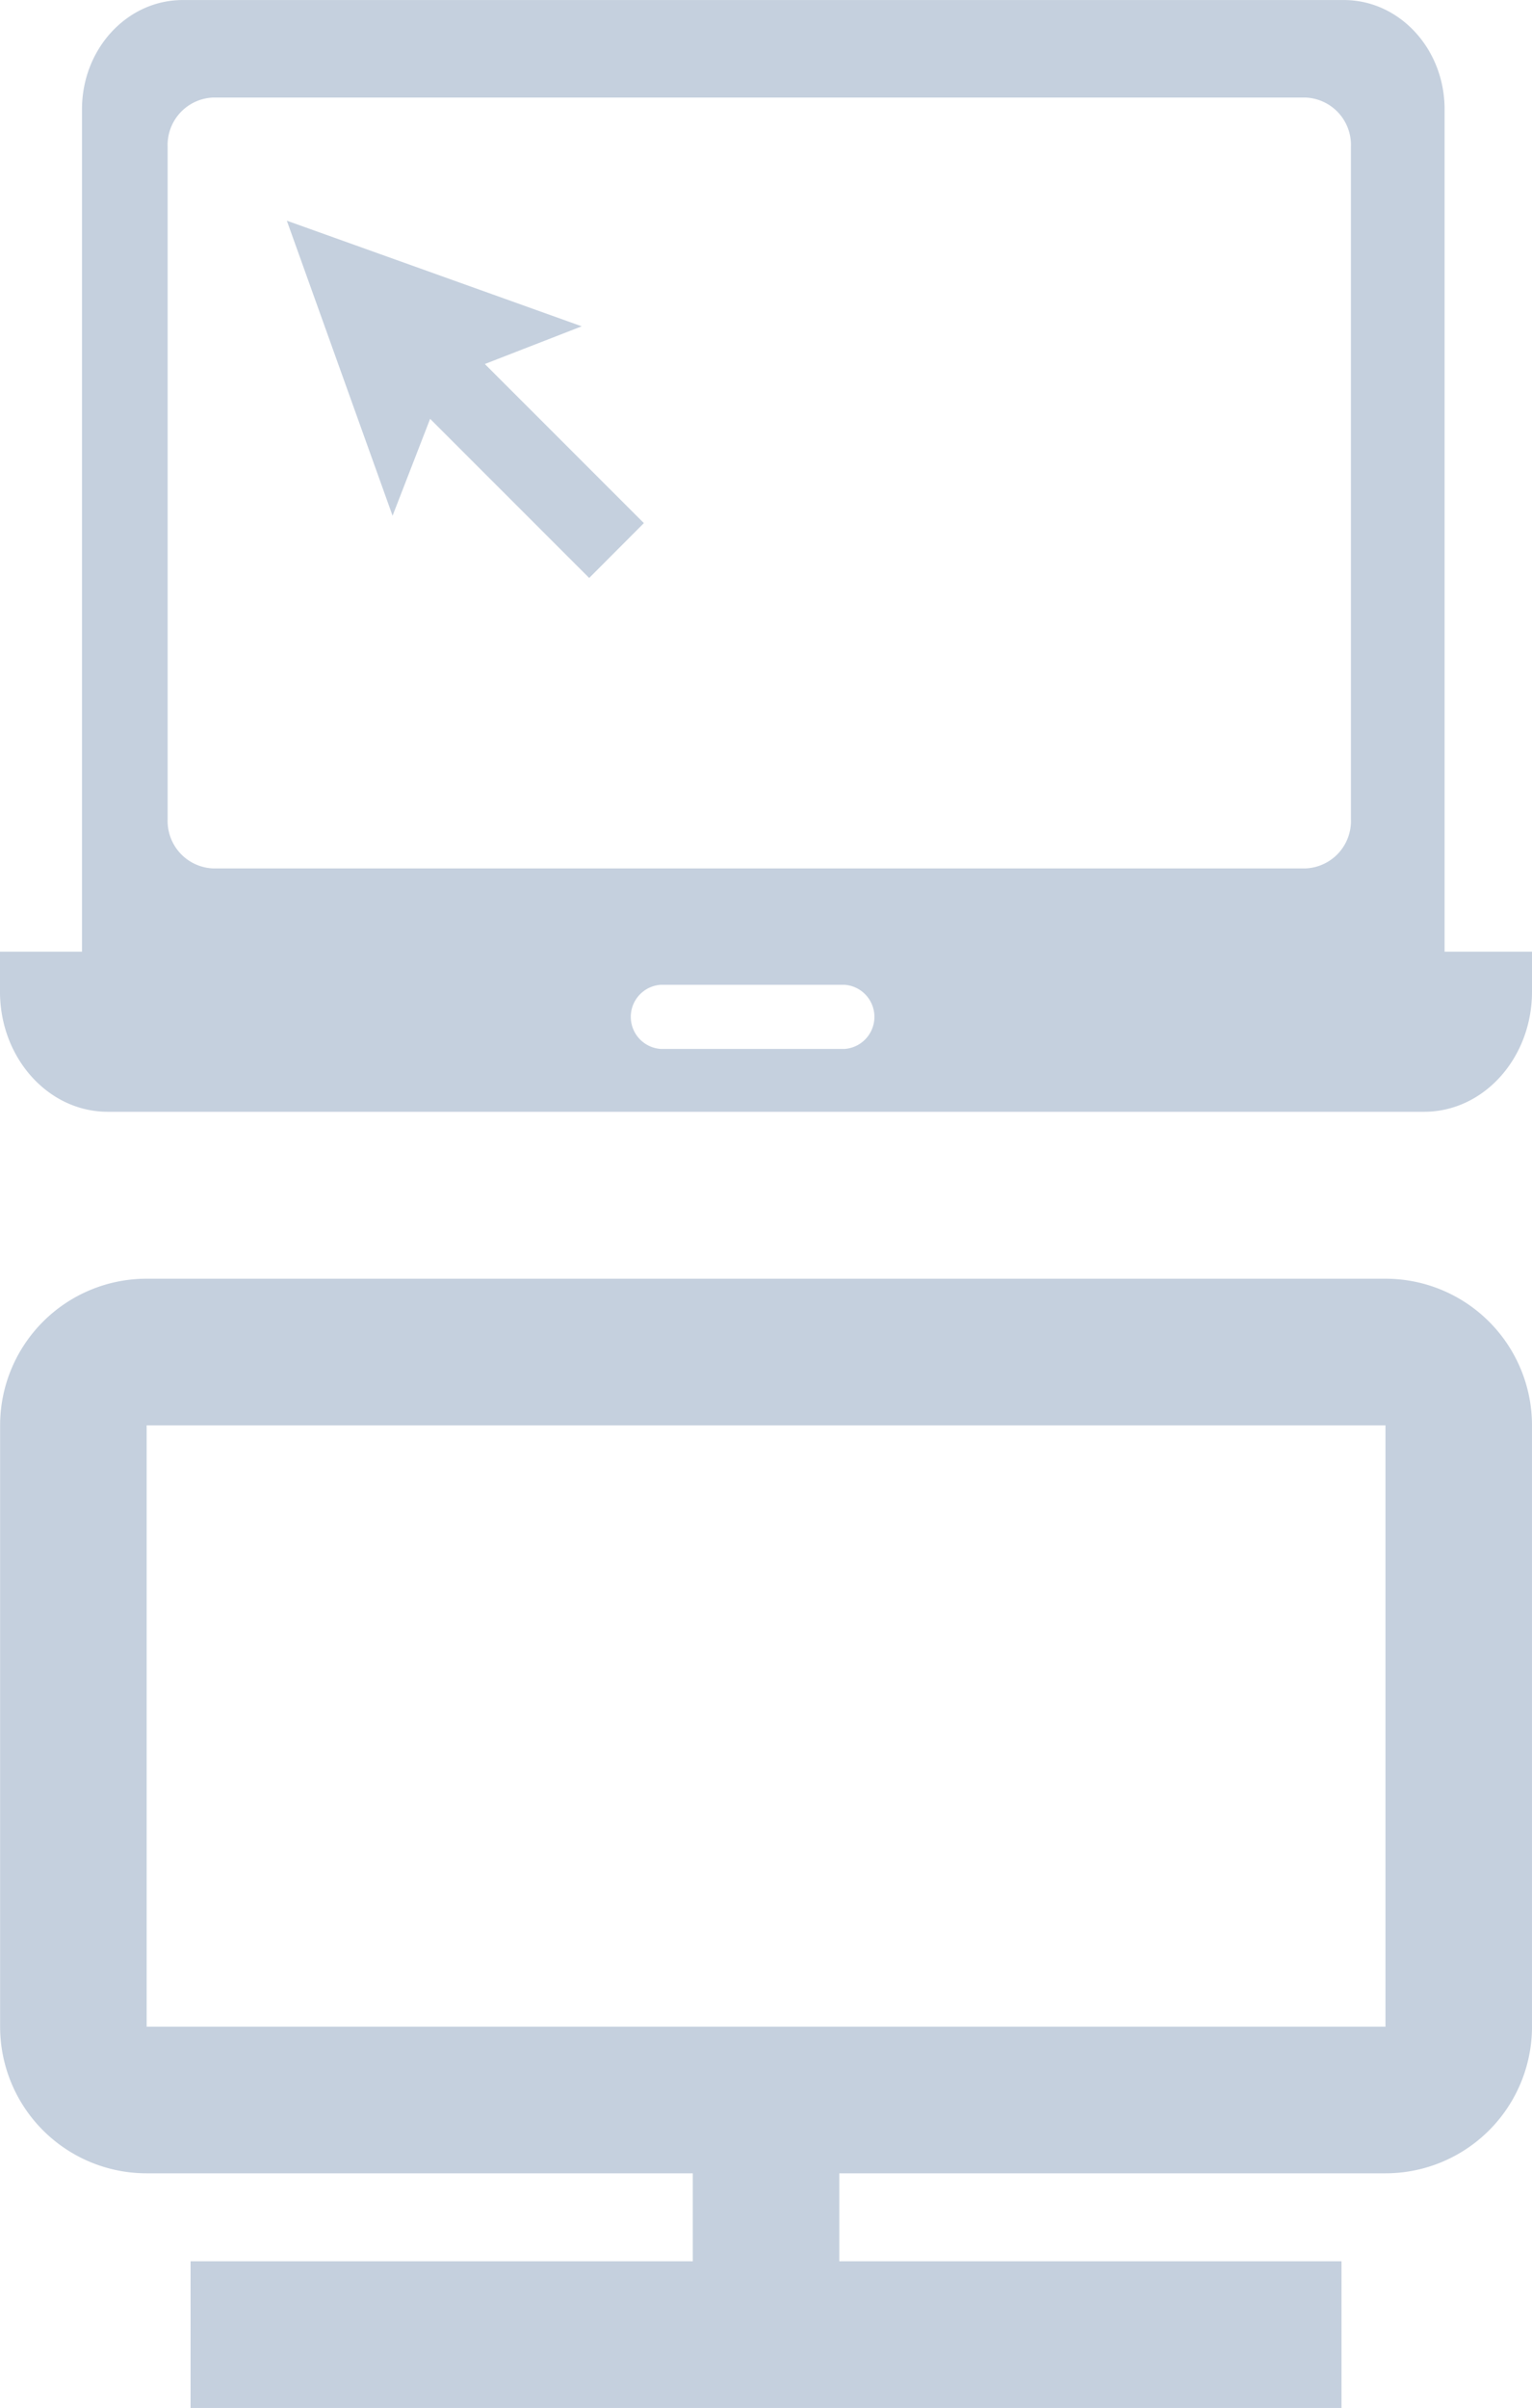 <svg xmlns="http://www.w3.org/2000/svg" width="143.437" height="225.25" viewBox="0 0 143.437 225.25">
  <g id="Group_1483" data-name="Group 1483" transform="translate(-1048.564 -2453.582)">
    <g id="Group_1472" data-name="Group 1472" transform="translate(757.763 2333.263)">
      <path id="Path_2681" data-name="Path 2681" d="M426.054,209.34v-78.8c0-5.641-4.221-10.217-9.427-10.217H307.907c-5.208,0-9.429,4.576-9.429,10.217v78.8H290.8v3.744c0,6.207,4.523,11.235,10.084,11.235H424.143c5.574,0,10.095-5.028,10.095-11.235V209.34Zm-56.16,9.1H352.649a3.008,3.008,0,0,1,0-6h17.245a3.009,3.009,0,0,1,0,6Zm47.391-21.485a4.435,4.435,0,0,1-4.257,4.6H310.744a4.439,4.439,0,0,1-4.246-4.6V134.05a4.437,4.437,0,0,1,4.246-4.606H413.027a4.433,4.433,0,0,1,4.257,4.606Z" transform="translate(0 0)" fill="#c5d0de"/>
      <path id="Path_2682" data-name="Path 2682" d="M328.093,137.643l-27.609-9.88,9.9,27.6L313.9,146.3l14.893,14.885,5.121-5.131-14.891-14.884Z" transform="translate(17.172 13.2)" fill="#c5d0de"/>
    </g>
    <g id="Group_1" data-name="Group 1" transform="translate(729.574 1762.198)">
      <path id="Rectangle_1" data-name="Rectangle 1" d="M13.719,13.719h0V69.965s0,0,0,0H129.707V13.719s0,0,0,0H13.719M13.719,0H129.707a13.719,13.719,0,0,1,13.719,13.719V69.965a13.719,13.719,0,0,1-13.719,13.719H13.719A13.719,13.719,0,0,1,0,69.965V13.719A13.719,13.719,0,0,1,13.719,0Z" transform="translate(319 811)" fill="#c5d0de"/>
      <path id="Line_1" data-name="Line 1" d="M11.219,16.462H-2.5V0H11.219Z" transform="translate(386.353 893.312)" fill="#c5d0de"/>
      <path id="Line_2" data-name="Line 2" d="M107.757,11.219H0V-2.5H107.757Z" transform="translate(336.834 905.415)" fill="#c5d0de"/>
    </g>
  </g>
</svg>

